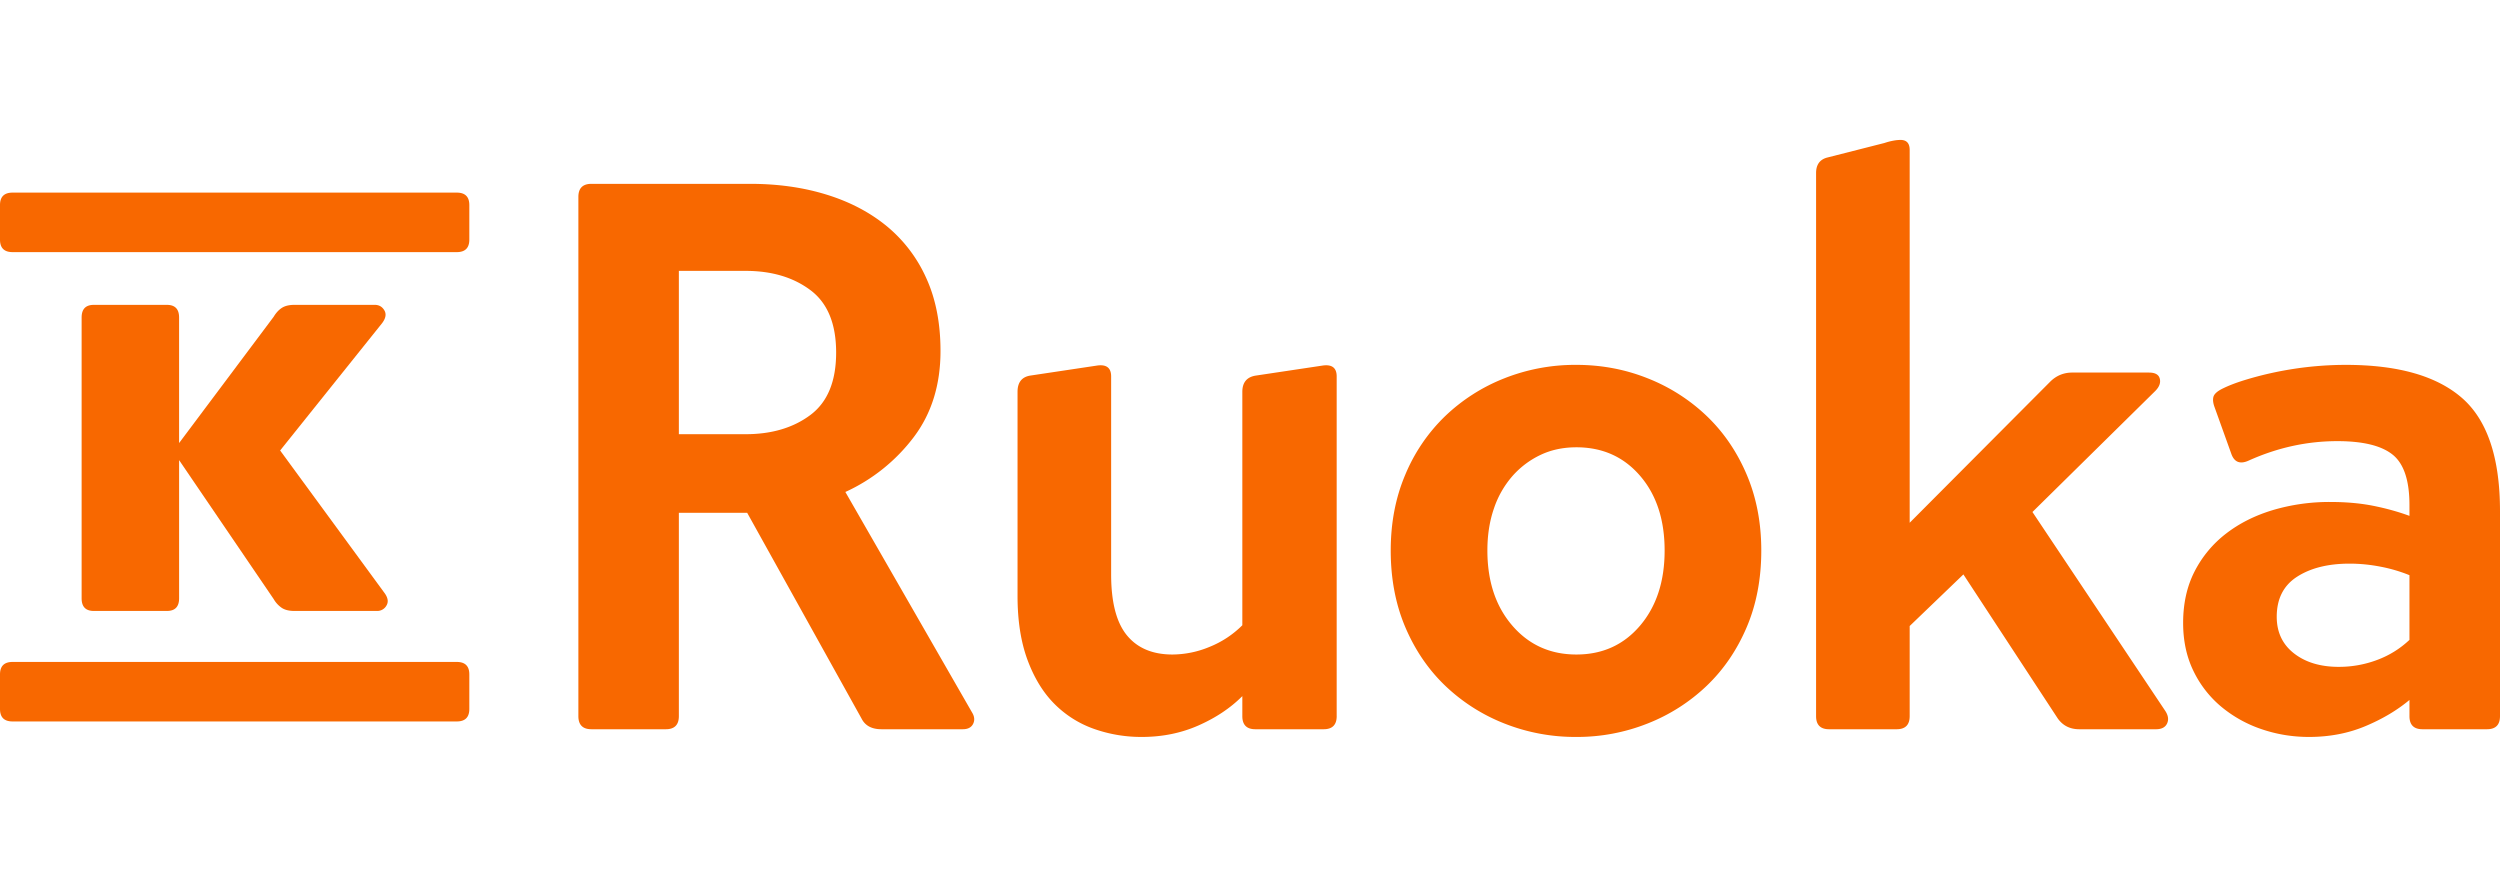 <?xml version="1.0" encoding="UTF-8"?>
<svg xmlns="http://www.w3.org/2000/svg" xmlns:xlink="http://www.w3.org/1999/xlink" aria-hidden="true" height="48" viewBox="0 0 134 48" width="134">
  <g fill="#F86800" fill-rule="evenodd">
    <path d="M40.047 27.485h-3.66v10.9c0 .468-.233.702-.699.702H31.7c-.466 0-.699-.234-.699-.702v-27.83c0-.467.233-.701.7-.701h8.512c1.48 0 2.844.192 4.091.578 1.248.385 2.324.95 3.229 1.693a7.645 7.645 0 0 1 2.117 2.787c.508 1.114.761 2.415.761 3.902 0 1.816-.48 3.358-1.44 4.624a9.58 9.58 0 0 1-3.66 2.932l6.786 11.809c.137.22.158.426.062.62-.096.192-.281.288-.555.288h-4.36c-.52 0-.877-.193-1.068-.578l-6.128-11.024zm-.082-4.212c1.398 0 2.556-.344 3.475-1.032.918-.689 1.377-1.803 1.377-3.345 0-1.541-.459-2.656-1.377-3.344-.919-.689-2.077-1.033-3.475-1.033h-3.578v8.754h3.578zm31.682 15.112c0 .468-.233.702-.7.702h-3.66c-.465 0-.698-.234-.698-.702v-1.073c-.63.633-1.412 1.156-2.344 1.569-.932.413-1.947.619-3.043.619a7.58 7.58 0 0 1-2.57-.434 5.622 5.622 0 0 1-2.118-1.341c-.604-.606-1.083-1.39-1.44-2.354-.356-.963-.534-2.106-.534-3.427V21.002c0-.496.219-.785.658-.867l3.577-.537c.521-.083.782.11.782.578v10.612c0 1.486.28 2.574.843 3.262.562.688 1.377 1.032 2.447 1.032a5.23 5.23 0 0 0 1.994-.413 5.243 5.243 0 0 0 1.748-1.156V21.002c0-.496.233-.785.699-.867l3.578-.537c.52-.083.78.11.78.578v18.21zM84.494 39.5a10.3 10.3 0 0 1-3.865-.723 9.753 9.753 0 0 1-3.167-2.023c-.904-.867-1.617-1.913-2.138-3.138-.52-1.225-.781-2.594-.781-4.108 0-1.487.26-2.842.781-4.067a9.357 9.357 0 0 1 2.138-3.138 9.753 9.753 0 0 1 3.167-2.024 10.326 10.326 0 0 1 3.865-.722c1.344 0 2.619.24 3.825.722a9.753 9.753 0 0 1 3.166 2.024c.905.867 1.618 1.913 2.139 3.138.52 1.225.781 2.58.781 4.067 0 1.514-.26 2.883-.781 4.108-.521 1.225-1.234 2.271-2.139 3.138a9.753 9.753 0 0 1-3.166 2.023 10.216 10.216 0 0 1-3.825.723zm0-15.525c-.712 0-1.357.137-1.932.413a4.667 4.667 0 0 0-1.501 1.135 5.11 5.11 0 0 0-.987 1.734c-.233.675-.35 1.425-.35 2.25 0 1.652.446 2.994 1.337 4.027.89 1.032 2.035 1.548 3.433 1.548 1.399 0 2.536-.516 3.414-1.548.877-1.033 1.316-2.375 1.316-4.026 0-1.652-.439-2.987-1.316-4.005-.878-1.019-2.015-1.528-3.414-1.528zm30.696-4.005c.329 0 .52.11.575.33.055.22-.027.44-.246.66l-6.58 6.483 7.114 10.653c.165.248.199.475.103.681-.096.207-.295.31-.596.31h-4.113c-.493 0-.877-.193-1.151-.578l-5.058-7.721-2.879 2.766v4.831c0 .468-.233.702-.699.702h-3.619c-.466 0-.699-.234-.699-.702V9.275c0-.44.192-.715.576-.825l3.084-.785c.165-.055.322-.096.473-.124a2.22 2.22 0 0 1 .39-.041c.33 0 .494.179.494.537V28.02l7.526-7.556c.329-.33.726-.495 1.192-.495h4.113zm14.657 19.117c-.467 0-.7-.234-.7-.702v-.867c-.658.55-1.446 1.019-2.364 1.404-.919.385-1.926.578-3.023.578-.877 0-1.72-.138-2.529-.413a6.76 6.76 0 0 1-2.159-1.197 5.733 5.733 0 0 1-1.5-1.92c-.37-.757-.556-1.618-.556-2.581 0-1.046.206-1.968.617-2.766a5.997 5.997 0 0 1 1.686-2.024c.713-.55 1.549-.97 2.508-1.259a10.65 10.65 0 0 1 3.085-.434c.85 0 1.617.07 2.303.207.685.138 1.33.316 1.932.537v-.578c0-1.322-.301-2.223-.904-2.705-.603-.482-1.59-.722-2.961-.722-1.618 0-3.194.344-4.73 1.032-.465.22-.78.11-.945-.33l-.905-2.52c-.082-.22-.103-.405-.062-.557.042-.151.2-.296.473-.433.33-.165.74-.324 1.234-.475a18.61 18.61 0 0 1 5.387-.805c2.797 0 4.873.592 6.23 1.775 1.357 1.184 2.036 3.207 2.036 6.07v10.983c0 .468-.233.702-.7.702h-3.453zm-4.483-3.344a5.78 5.78 0 0 0 2.056-.372 5.085 5.085 0 0 0 1.727-1.074V30.83a8.114 8.114 0 0 0-1.542-.454 8.647 8.647 0 0 0-1.665-.165c-1.152 0-2.09.234-2.817.702-.727.468-1.09 1.183-1.09 2.147 0 .826.309 1.48.925 1.961.617.482 1.42.723 2.406.723z"></path>
    <path d="M15.783 32.747c-.282 0-.506-.053-.672-.16a1.421 1.421 0 0 1-.442-.477L9.6 24.663v7.407c0 .451-.218.677-.653.677H5.028c-.435 0-.653-.226-.653-.677V17.018c0-.452.218-.677.653-.677h3.918c.435 0 .653.225.653.677v6.73l5.07-6.77c.128-.213.276-.372.442-.478.166-.106.39-.16.672-.16h4.302c.23 0 .404.1.519.3.115.198.07.43-.135.696l-5.454 6.81 5.57 7.605c.204.266.25.498.134.697a.562.562 0 0 1-.519.299h-4.417zM0 36.15c0-.447.225-.67.675-.67h23.807c.45 0 .674.223.674.67V38c0 .447-.225.67-.674.67H.675C.225 38.67 0 38.448 0 38v-1.85zm0-25.157c0-.446.225-.669.675-.669h23.807c.45 0 .674.223.674.67v1.85c0 .446-.225.67-.674.67H.675c-.45 0-.675-.224-.675-.67v-1.85z"></path>
  </g>
</svg>
